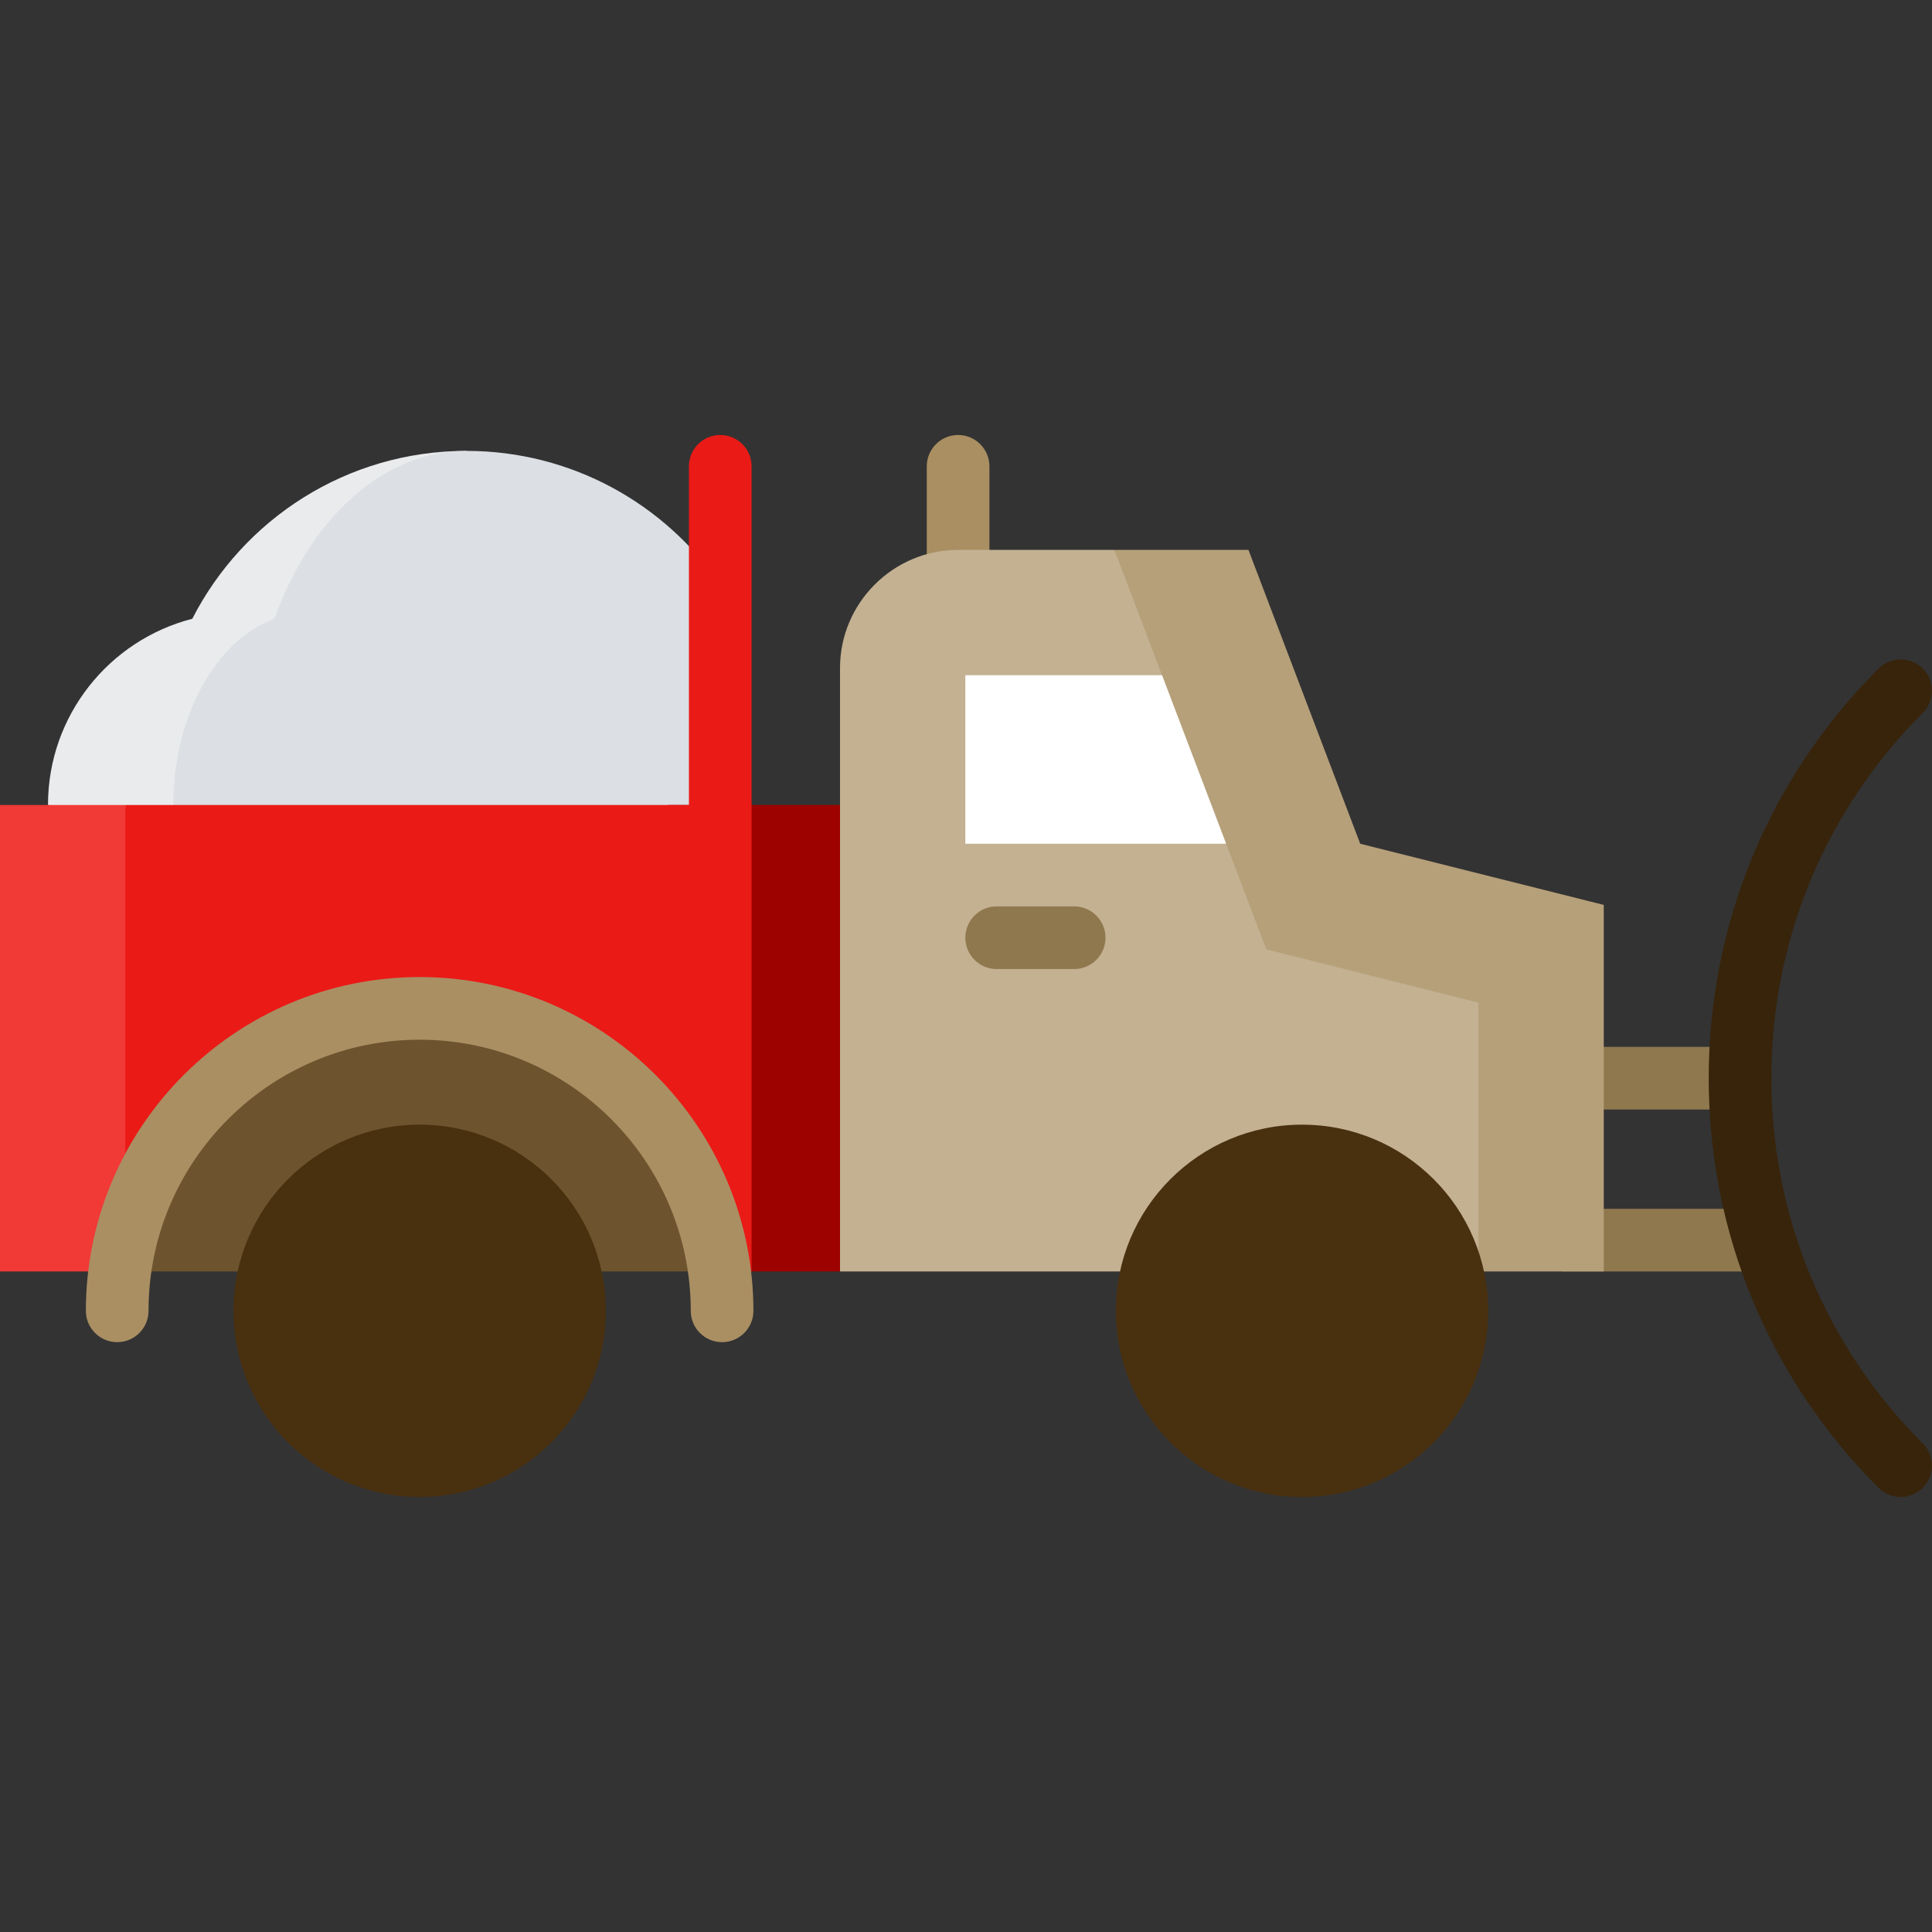 <?xml version="1.0" encoding="iso-8859-1"?>
<!-- Generator: Adobe Illustrator 19.0.0, SVG Export Plug-In . SVG Version: 6.00 Build 0)  -->
<svg version="1.1" id="Layer_1" xmlns="http://www.w3.org/2000/svg" xmlns:xlink="http://www.w3.org/1999/xlink" x="0px" y="0px"
	 viewBox="0 0 512 512" style="enable-background:new 0 0 512 512;" xml:space="preserve">
<rect x="0" y="0" width="512" height="512" fill="#333333" stroke="none"/>
<path style="fill:#EAEBED;" d="M50.961,163.979c-21.99,5.645-38.243,25.599-38.243,49.35l33.211,6.19l77.661-100.028
	C91.903,119.492,64.459,137.577,50.961,163.979z"/>
<path style="fill:#DCDFE3;" d="M190.876,154.955c-14.695-21.417-39.349-35.464-67.285-35.464c-22.195,0-41.419,18.085-50.873,44.487
	c-15.403,5.645-26.788,25.599-26.788,49.35v6.19l144.946,27.02V154.955z"/>
<polygon style="fill:#9D0200;" points="244.754,213.329 177.037,213.329 199.177,336.952 222.613,336.952 "/>
<polygon style="fill:#F13936;" points="0,213.329 0,336.952 31.761,336.952 44.281,325.417 33.211,213.329 "/>
<path style="fill:#EA1A17;" d="M190.875,115.278c-4.586,0-8.303,3.717-8.303,8.303v89.747H33.211v123.158l77.999-24.973
	l79.449,25.438h8.519v-213.37C199.177,118.996,195.46,115.278,190.875,115.278z"/>
<g>
	<rect x="413.94" y="320.351" style="fill:#90784E;" width="53.658" height="16.605"/>
	<rect x="413.94" y="277.431" style="fill:#90784E;" width="47.186" height="16.605"/>
</g>
<path style="fill:#37240B;" d="M503.697,396.72c-2.124,0-4.25-0.81-5.872-2.432c-29.017-29.017-44.998-67.57-44.998-108.554
	c0-40.983,15.982-79.535,44.998-108.554c3.244-3.242,8.5-3.242,11.742,0c3.242,3.242,3.242,8.5,0,11.741
	c-25.882,25.882-40.136,60.264-40.136,96.813s14.254,70.931,40.136,96.813c3.242,3.242,3.242,8.5,0,11.741
	C507.947,395.909,505.822,396.72,503.697,396.72z"/>
<path style="fill:#6D542E;" d="M111.21,267.232c-40.658,0-74.317,30.438-79.449,69.719h158.898
	C185.528,297.67,151.868,267.232,111.21,267.232z"/>
<path style="fill:#AA8F63;" d="M253.907,115.278c-4.586,0-8.303,3.717-8.303,8.303v44.284h16.605v-44.284
	C262.209,118.996,258.493,115.278,253.907,115.278z"/>
<polygon style="fill:#B6A07A;" points="360.47,223.6 330.854,145.725 295.323,145.725 325.382,336.952 425.014,336.952 
	425.014,239.811 "/>
<path style="fill:#C3B192;" d="M335.583,251.591l-40.26-105.866h-41.415c-17.212,0-31.295,14.082-31.295,31.295v159.931h169.19
	v-71.239L335.583,251.591z"/>
<path style="fill:#90784E;" d="M284.668,256.807h-20.542c-4.586,0-8.303-3.717-8.303-8.303c0-4.585,3.716-8.303,8.303-8.303h20.542
	c4.586,0,8.303,3.717,8.303,8.303C292.97,253.09,289.254,256.807,284.668,256.807z"/>
<circle style="fill:#49300F;" cx="345.049" cy="347.384" r="49.337"/>
<path style="fill:#AA8F63;" d="M191.36,355.686c-4.586,0-8.303-3.717-8.303-8.303c0-39.617-32.23-71.848-71.847-71.848
	s-71.847,32.231-71.847,71.848c0,4.585-3.716,8.303-8.303,8.303s-8.303-3.717-8.303-8.303c0-48.773,39.68-88.454,88.453-88.454
	s88.453,39.68,88.453,88.454C199.662,351.969,195.946,355.686,191.36,355.686z"/>
<circle style="fill:#49300F;" cx="111.212" cy="347.384" r="49.337"/>
<polygon style="fill:#FFFFFF;" points="307.953,178.936 255.824,178.936 255.824,223.597 324.937,223.597 "/>
<g>
</g>
<g>
</g>
<g>
</g>
<g>
</g>
<g>
</g>
<g>
</g>
<g>
</g>
<g>
</g>
<g>
</g>
<g>
</g>
<g>
</g>
<g>
</g>
<g>
</g>
<g>
</g>
<g>
</g>
</svg>
